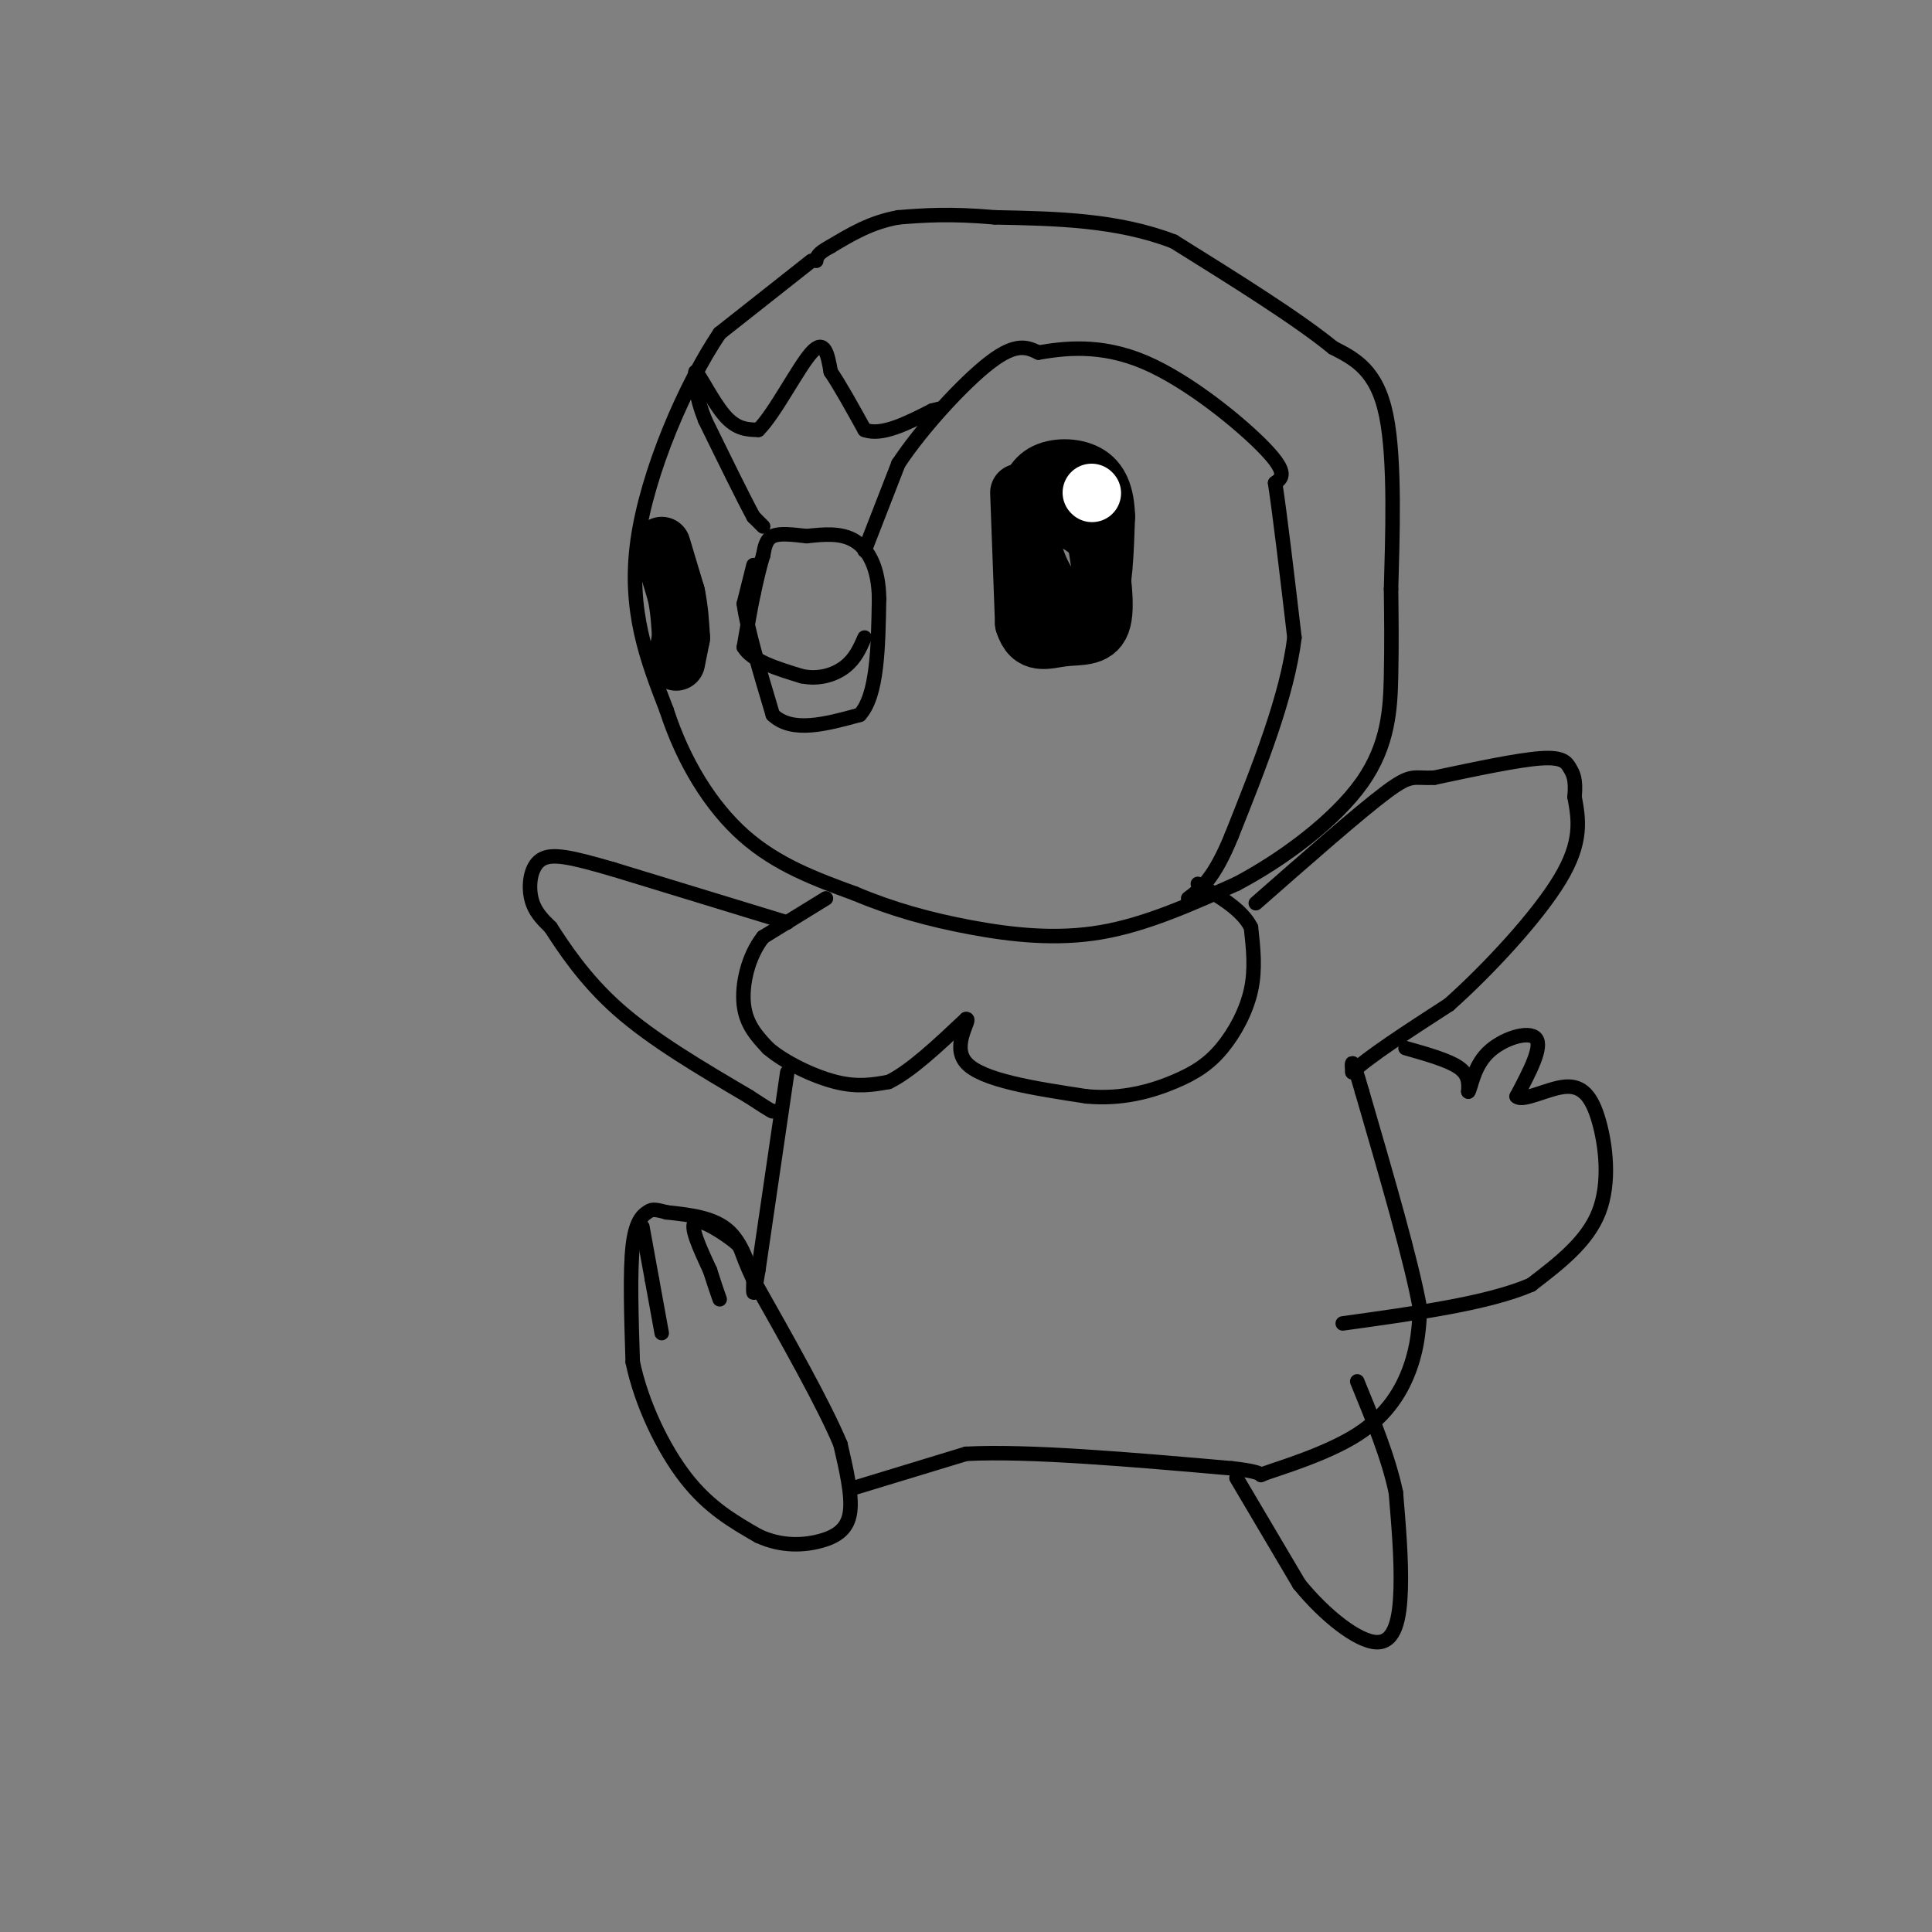 <svg viewBox='0 0 400 400' version='1.1' xmlns='http://www.w3.org/2000/svg' xmlns:xlink='http://www.w3.org/1999/xlink'><rect x="0" y="0" width="400" height="400" fill="#808080" stroke="none"/><g fill='none' stroke='rgb(0,0,0)' stroke-width='3' stroke-linecap='round' stroke-linejoin='round'><path d='M168,54c0.000,0.000 -19.000,15.000 -19,15'/><path d='M149,69c-7.000,10.333 -15.000,28.667 -17,43c-2.000,14.333 2.000,24.667 6,35'/><path d='M138,147c3.467,10.689 9.133,19.911 16,26c6.867,6.089 14.933,9.044 23,12'/><path d='M177,185c7.714,3.262 15.500,5.417 24,7c8.500,1.583 17.714,2.595 27,1c9.286,-1.595 18.643,-5.798 28,-10'/><path d='M256,183c9.857,-5.202 20.500,-13.208 26,-21c5.500,-7.792 5.857,-15.369 6,-22c0.143,-6.631 0.071,-12.315 0,-18'/><path d='M288,122c0.267,-10.178 0.933,-26.622 -1,-36c-1.933,-9.378 -6.467,-11.689 -11,-14'/><path d='M276,72c-7.333,-6.000 -20.167,-14.000 -33,-22'/><path d='M243,50c-11.667,-4.500 -24.333,-4.750 -37,-5'/><path d='M206,45c-9.500,-0.833 -14.750,-0.417 -20,0'/><path d='M186,45c-5.667,1.000 -9.833,3.500 -14,6'/><path d='M172,51c-2.833,1.500 -2.917,2.250 -3,3'/><path d='M156,117c0.000,0.000 -2.000,8.000 -2,8'/><path d='M154,125c0.667,5.167 3.333,14.083 6,23'/><path d='M160,148c4.000,3.833 11.000,1.917 18,0'/><path d='M178,148c3.667,-4.000 3.833,-14.000 4,-24'/><path d='M182,124c-0.044,-6.356 -2.156,-10.244 -5,-12c-2.844,-1.756 -6.422,-1.378 -10,-1'/><path d='M167,111c-3.022,-0.333 -5.578,-0.667 -7,0c-1.422,0.667 -1.711,2.333 -2,4'/><path d='M158,115c-0.667,2.000 -1.333,5.000 -2,8'/><path d='M156,123c-0.667,3.167 -1.333,7.083 -2,11'/><path d='M154,134c1.667,2.833 6.833,4.417 12,6'/><path d='M166,140c3.689,0.756 6.911,-0.356 9,-2c2.089,-1.644 3.044,-3.822 4,-6'/><path d='M179,114c0.000,0.000 7.000,-18.000 7,-18'/><path d='M186,96c4.867,-7.378 13.533,-16.822 19,-21c5.467,-4.178 7.733,-3.089 10,-2'/><path d='M215,73c5.060,-0.845 12.708,-1.958 22,2c9.292,3.958 20.226,12.988 25,18c4.774,5.012 3.387,6.006 2,7'/><path d='M264,100c1.000,6.500 2.500,19.250 4,32'/><path d='M268,132c-1.500,12.167 -7.250,26.583 -13,41'/><path d='M255,173c-3.667,9.000 -6.333,11.000 -9,13'/><path d='M158,109c0.000,0.000 -2.000,-2.000 -2,-2'/><path d='M156,107c-2.000,-3.667 -6.000,-11.833 -10,-20'/><path d='M146,87c-2.000,-5.000 -2.000,-7.500 -2,-10'/><path d='M144,77c0.711,0.311 3.489,6.089 6,9c2.511,2.911 4.756,2.956 7,3'/><path d='M157,89c3.356,-3.267 8.244,-12.933 11,-16c2.756,-3.067 3.378,0.467 4,4'/><path d='M172,77c1.833,2.667 4.417,7.333 7,12'/><path d='M179,89c3.500,1.333 8.750,-1.333 14,-4'/><path d='M193,85c2.500,-0.667 1.750,-0.333 1,0'/><path d='M171,186c0.000,0.000 -13.000,8.000 -13,8'/><path d='M158,194c-3.133,3.956 -4.467,9.844 -4,14c0.467,4.156 2.733,6.578 5,9'/><path d='M159,217c3.400,2.956 9.400,5.844 14,7c4.600,1.156 7.800,0.578 11,0'/><path d='M184,224c4.500,-2.167 10.250,-7.583 16,-13'/><path d='M200,211c1.378,-0.333 -3.178,5.333 0,9c3.178,3.667 14.089,5.333 25,7'/><path d='M225,227c7.434,0.678 13.518,-1.128 18,-3c4.482,-1.872 7.360,-3.812 10,-7c2.640,-3.188 5.040,-7.625 6,-12c0.960,-4.375 0.480,-8.687 0,-13'/><path d='M259,192c-1.833,-3.667 -6.417,-6.333 -11,-9'/><path d='M163,222c0.000,0.000 -6.000,41.000 -6,41'/><path d='M157,263c-1.167,7.167 -1.083,4.583 -1,2'/><path d='M156,265c-0.689,-1.733 -1.911,-7.067 -5,-10c-3.089,-2.933 -8.044,-3.467 -13,-4'/><path d='M138,251c-2.738,-0.750 -3.083,-0.625 -4,0c-0.917,0.625 -2.405,1.750 -3,7c-0.595,5.250 -0.298,14.625 0,24'/><path d='M131,282c1.778,8.533 6.222,17.867 11,24c4.778,6.133 9.889,9.067 15,12'/><path d='M157,318c4.881,2.274 9.583,1.958 13,1c3.417,-0.958 5.548,-2.560 6,-6c0.452,-3.440 -0.774,-8.720 -2,-14'/><path d='M174,299c-3.333,-8.000 -10.667,-21.000 -18,-34'/><path d='M156,265c-3.179,-6.714 -2.125,-6.500 -4,-8c-1.875,-1.500 -6.679,-4.714 -8,-4c-1.321,0.714 0.839,5.357 3,10'/><path d='M147,263c0.833,2.667 1.417,4.333 2,6'/><path d='M133,254c0.000,0.000 2.000,11.000 2,11'/><path d='M135,265c0.667,3.667 1.333,7.333 2,11'/><path d='M177,308c0.000,0.000 23.000,-7.000 23,-7'/><path d='M200,301c13.000,-0.667 34.000,1.167 55,3'/><path d='M255,304c9.112,0.990 4.391,1.967 7,1c2.609,-0.967 12.549,-3.876 19,-8c6.451,-4.124 9.415,-9.464 11,-14c1.585,-4.536 1.793,-8.268 2,-12'/><path d='M294,271c-1.667,-9.500 -6.833,-27.250 -12,-45'/><path d='M282,226c-2.333,-8.167 -2.167,-6.083 -2,-4'/><path d='M280,222c3.000,-3.000 11.500,-8.500 20,-14'/><path d='M300,208c8.089,-7.200 18.311,-18.200 23,-26c4.689,-7.800 3.844,-12.400 3,-17'/><path d='M326,165c0.333,-3.821 -0.333,-4.875 -1,-6c-0.667,-1.125 -1.333,-2.321 -6,-2c-4.667,0.321 -13.333,2.161 -22,4'/><path d='M297,161c-4.444,0.267 -4.556,-1.067 -10,3c-5.444,4.067 -16.222,13.533 -27,23'/><path d='M163,191c0.000,0.000 -36.000,-11.000 -36,-11'/><path d='M127,180c-8.798,-2.560 -12.792,-3.458 -15,-2c-2.208,1.458 -2.631,5.274 -2,8c0.631,2.726 2.315,4.363 4,6'/><path d='M114,192c2.533,3.911 6.867,10.689 14,17c7.133,6.311 17.067,12.156 27,18'/><path d='M155,227c5.333,3.500 5.167,3.250 5,3'/><path d='M256,306c0.000,0.000 13.000,22.000 13,22'/><path d='M269,328c5.321,6.536 12.125,11.875 16,12c3.875,0.125 4.821,-4.964 5,-11c0.179,-6.036 -0.411,-13.018 -1,-20'/><path d='M289,309c-1.500,-7.167 -4.750,-15.083 -8,-23'/><path d='M291,217c4.417,1.250 8.833,2.500 11,4c2.167,1.500 2.083,3.250 2,5'/><path d='M304,226c0.571,-0.714 1.000,-5.000 4,-8c3.000,-3.000 8.571,-4.714 10,-3c1.429,1.714 -1.286,6.857 -4,12'/><path d='M314,227c1.266,1.234 6.432,-1.679 10,-2c3.568,-0.321 5.537,1.952 7,7c1.463,5.048 2.418,12.871 0,19c-2.418,6.129 -8.209,10.565 -14,15'/><path d='M317,266c-8.833,3.833 -23.917,5.917 -39,8'/></g>
<g fill='none' stroke='rgb(0,0,0)' stroke-width='12' stroke-linecap='round' stroke-linejoin='round'><path d='M211,102c0.000,0.000 1.000,27.000 1,27'/><path d='M212,129c1.476,4.833 4.667,3.417 8,3c3.333,-0.417 6.810,0.167 8,-3c1.190,-3.167 0.095,-10.083 -1,-17'/><path d='M227,112c-2.511,-4.067 -8.289,-5.733 -11,-5c-2.711,0.733 -2.356,3.867 -2,7'/><path d='M214,114c0.655,3.357 3.292,8.250 6,11c2.708,2.750 5.488,3.357 7,0c1.512,-3.357 1.756,-10.679 2,-18'/><path d='M229,107c-0.107,-4.738 -1.375,-7.583 -4,-9c-2.625,-1.417 -6.607,-1.405 -9,0c-2.393,1.405 -3.196,4.202 -4,7'/><path d='M212,105c-0.500,2.167 0.250,4.083 1,6'/><path d='M137,113c0.000,0.000 3.000,10.000 3,10'/><path d='M140,123c0.667,3.167 0.833,6.083 1,9'/><path d='M141,132c0.000,0.000 -1.000,5.000 -1,5'/></g>
<g fill='none' stroke='rgb(255,255,255)' stroke-width='12' stroke-linecap='round' stroke-linejoin='round'><path d='M226,102c0.000,0.000 0.100,0.100 0.1,0.1'/></g>
</svg>